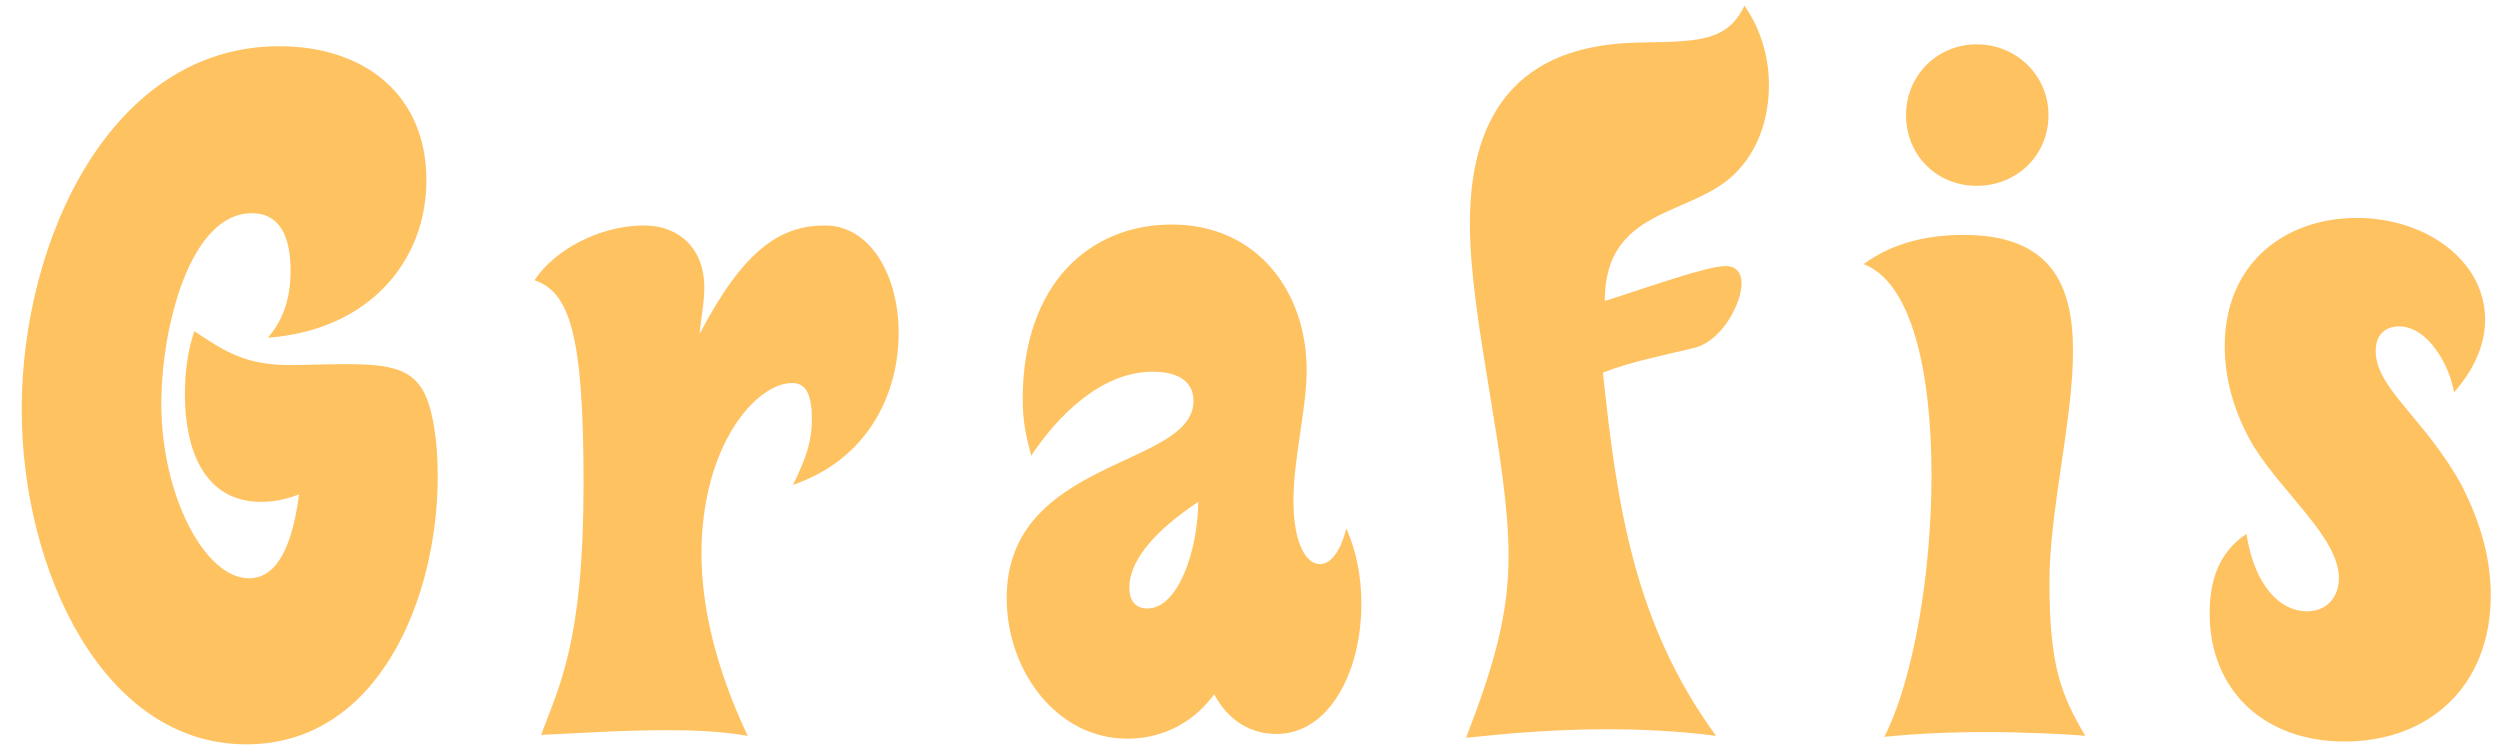 <svg width="106" height="32" viewBox="0 0 106 32" fill="none" xmlns="http://www.w3.org/2000/svg">
<path d="M11.36 14.32C15.64 14 18.08 11.08 18.08 7.64C18.08 4.04 15.48 1.96 11.84 1.96C4.68 1.96 0.92 10.2 0.92 17.36C0.92 24.16 4.36 31.56 10.44 31.56C16.08 31.56 18.56 25.32 18.56 20.2C18.56 18.84 18.4 17.6 18.04 16.76C17.52 15.64 16.56 15.44 14.68 15.44C13.84 15.44 12.8 15.48 12.32 15.48C10.48 15.48 9.6 14.96 8.24 14.04C7.96 14.84 7.84 15.8 7.84 16.72C7.84 19.04 8.64 21.28 11.08 21.28C11.52 21.28 12.08 21.2 12.68 20.96C12.4 23.12 11.76 24.52 10.56 24.52C8.68 24.52 6.84 21 6.84 17.12C6.84 13.92 8.04 9.04 10.68 9.04C11.6 9.04 12.32 9.64 12.32 11.48C12.32 12.92 11.84 13.76 11.36 14.32ZM29.663 14.16C29.703 13.6 29.863 12.88 29.863 12.2C29.863 10.52 28.783 9.56 27.303 9.56C25.423 9.56 23.503 10.6 22.663 11.88C24.143 12.4 24.743 14.12 24.743 20.48C24.743 27.28 23.703 29.08 22.943 31.16C24.663 31.08 26.383 30.96 28.303 30.96C29.383 30.96 30.543 31 31.703 31.2C30.303 28.24 29.743 25.64 29.743 23.48C29.743 18.88 32.063 16.24 33.583 16.24C34.023 16.24 34.423 16.48 34.423 17.76C34.423 18.68 34.223 19.32 33.623 20.56C36.863 19.44 38.103 16.64 38.103 14.12C38.103 11.68 36.903 9.56 34.983 9.56C33.103 9.56 31.543 10.56 29.663 14.16ZM57.083 22.4C56.843 23.4 56.403 23.92 55.963 23.92C55.403 23.92 54.843 23.08 54.843 21.24C54.843 19.4 55.403 17.36 55.403 15.68C55.403 12.44 53.363 9.52 49.683 9.52C46.203 9.52 43.363 12.04 43.363 16.92C43.363 17.92 43.523 18.56 43.723 19.32C44.843 17.64 46.683 15.76 48.883 15.76C49.803 15.76 50.603 16.08 50.603 17C50.603 19.84 42.683 19.4 42.683 25.36C42.683 28.44 44.803 31.32 47.803 31.32C49.083 31.32 50.483 30.8 51.483 29.44C52.123 30.64 53.123 31.12 54.123 31.12C56.363 31.12 57.723 28.48 57.723 25.6C57.723 24.48 57.523 23.4 57.083 22.4ZM47.883 24.92C47.883 23.88 48.763 22.64 50.803 21.28C50.803 23.2 50.003 25.8 48.643 25.8C48.123 25.8 47.883 25.44 47.883 24.92ZM73.963 0.24C73.243 1.76 72.003 1.76 69.643 1.8C66.883 1.84 62.323 2.56 62.323 9.48C62.323 13.6 63.963 19.48 63.963 23.56C63.963 26.04 63.363 28.16 62.163 31.28C64.083 31.08 66.043 30.92 68.123 30.92C69.643 30.92 71.243 31 72.763 31.2C69.283 26.44 68.563 21.44 67.963 15.8C69.203 15.32 70.483 15.08 71.803 14.76C73.003 14.48 73.843 12.88 73.843 12C73.843 11.56 73.603 11.28 73.163 11.28C72.323 11.28 69.363 12.36 68.043 12.76C68.043 8.8 71.643 9.2 73.523 7.4C74.563 6.4 75.003 5 75.003 3.6C75.003 2.4 74.643 1.2 73.963 0.24ZM79.016 11.2C81.056 11.96 81.896 15.76 81.896 20.16C81.896 24.28 81.136 28.8 79.896 31.24C81.096 31.12 82.536 31.04 84.176 31.04C85.736 31.04 87.576 31.12 88.416 31.2C87.376 29.44 86.896 28.2 86.896 24.68C86.896 21.64 87.896 17.8 87.896 14.88C87.896 12.04 86.936 9.96 83.256 9.96C81.656 9.96 80.216 10.32 79.016 11.2ZM80.816 4.88C80.816 6.6 82.136 7.88 83.816 7.88C85.496 7.88 86.856 6.6 86.856 4.88C86.856 3.2 85.496 1.88 83.816 1.88C82.136 1.88 80.816 3.2 80.816 4.88ZM104.049 16.64C104.969 15.6 105.369 14.52 105.369 13.56C105.369 11.04 102.849 9.24 99.929 9.24C96.929 9.24 94.329 11.12 94.329 14.68C94.329 16.28 94.849 17.72 95.529 18.88C96.809 20.96 99.169 22.8 99.169 24.52C99.169 25.28 98.689 25.92 97.809 25.92C96.729 25.92 95.609 24.92 95.249 22.64C94.089 23.4 93.689 24.6 93.689 26C93.689 29.28 96.009 31.44 99.409 31.44C103.009 31.44 105.609 29.08 105.609 25.24C105.609 23.6 105.129 22.08 104.409 20.64C102.849 17.76 100.729 16.48 100.729 14.88C100.729 14.16 101.169 13.84 101.729 13.84C102.969 13.84 103.889 15.56 104.049 16.64Z" fill="#FFC261"/>
</svg>
